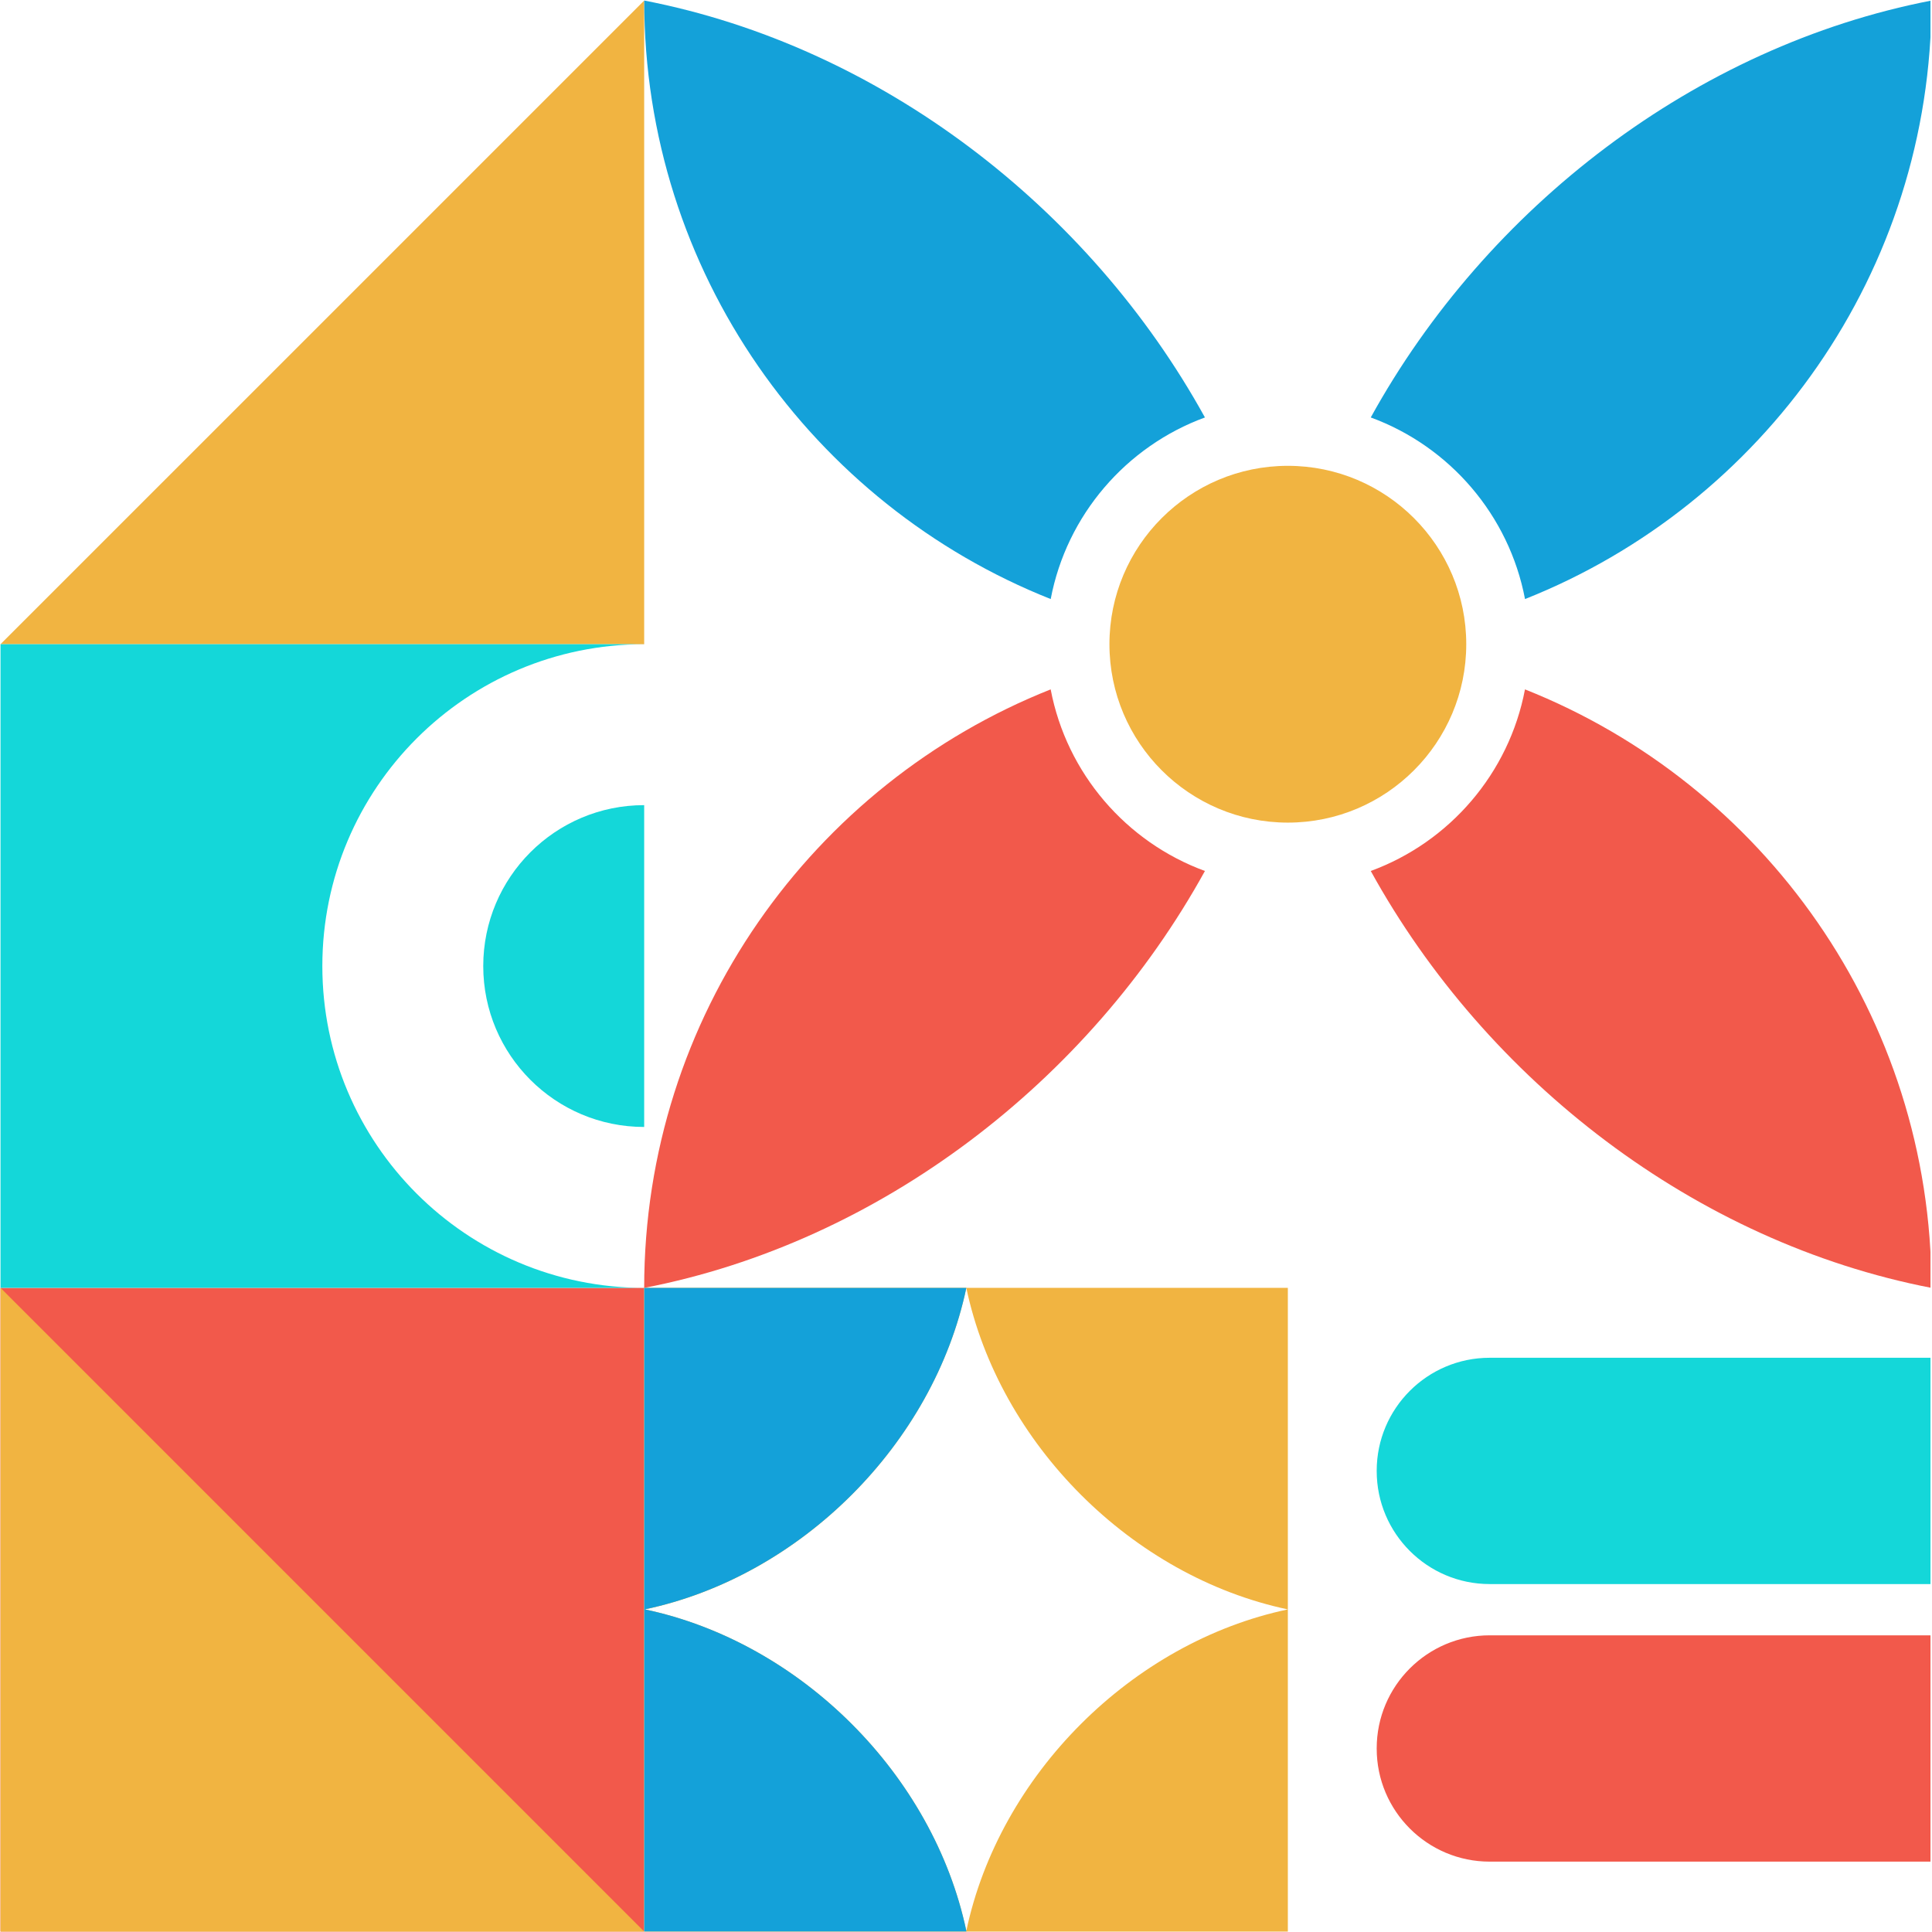 <svg xmlns="http://www.w3.org/2000/svg" xmlns:xlink="http://www.w3.org/1999/xlink" width="300" zoomAndPan="magnify" viewBox="0 0 224.88 225" height="300" preserveAspectRatio="xMidYMid meet" version="1.0"><defs><clipPath id="6c30b6e5fc"><path d="M 0 80 L 224.762 80 L 224.762 224.938 L 0 224.938 Z M 0 80 " clip-rule="nonzero"/></clipPath><clipPath id="b4384b26cf"><path d="M 0 0.059 L 171 0.059 L 171 224.938 L 0 224.938 Z M 0 0.059 " clip-rule="nonzero"/></clipPath><clipPath id="8a1f96d27b"><path d="M 0 75 L 224.762 75 L 224.762 185 L 0 185 Z M 0 75 " clip-rule="nonzero"/></clipPath><clipPath id="fdd374b224"><path d="M 74 0.059 L 224.762 0.059 L 224.762 224.938 L 74 224.938 Z M 74 0.059 " clip-rule="nonzero"/></clipPath></defs><g clip-path="url(#6c30b6e5fc)"><path fill="#f2594b" d="M 74.961 149.988 C 74.961 118.367 94.582 91.289 122.301 80.285 C 124.16 90.07 131.098 98.074 140.266 101.434 C 126.77 125.91 102.434 144.668 74.961 149.988 Z M 74.961 149.988 L 74.961 224.945 L 0 224.945 L 0 149.988 Z M 177.539 80.285 C 205.258 91.289 224.879 118.367 224.879 149.988 C 197.406 144.668 173.074 125.91 159.578 101.434 C 168.746 98.074 175.684 90.07 177.539 80.285 Z M 262.34 216.805 L 173.43 216.805 C 166.168 216.805 160.27 210.91 160.27 203.648 L 160.27 203.609 C 160.27 196.348 166.168 190.449 173.43 190.449 L 262.34 190.449 C 269.602 190.449 275.5 196.348 275.5 203.609 L 275.5 203.648 C 275.5 210.91 269.602 216.805 262.34 216.805 Z M 262.34 216.805 " fill-opacity="1" fill-rule="evenodd"/></g><g clip-path="url(#b4384b26cf)"><path fill="#f1b441" d="M 74.961 224.949 L 74.961 149.984 L 112.477 149.984 C 108.645 168.145 93.199 183.598 75.035 187.43 C 93.199 191.262 108.645 206.707 112.477 224.871 C 116.309 206.707 131.758 191.262 149.922 187.43 L 149.922 224.949 Z M 112.477 149.984 L 149.922 149.984 L 149.922 187.43 C 131.758 183.598 116.309 168.145 112.477 149.984 Z M 74.961 224.949 L 0 224.949 L 0 149.984 Z M 74.961 0.066 L 74.961 75.023 L 0 75.023 Z M 149.922 54.25 C 161.387 54.25 170.699 63.562 170.699 75.023 C 170.699 86.488 161.387 95.801 149.922 95.801 C 138.453 95.801 129.145 86.488 129.145 75.023 C 129.145 63.562 138.453 54.25 149.922 54.25 Z M 149.922 54.25 " fill-opacity="1" fill-rule="evenodd"/></g><g clip-path="url(#8a1f96d27b)"><path fill="#14d7d9" d="M 74.961 149.984 L 0 149.984 L 0 75.027 L 74.961 75.027 C 54.262 75.027 37.48 91.805 37.48 112.508 C 37.48 133.199 54.262 149.984 74.961 149.984 Z M 74.961 93.766 L 74.961 131.246 C 64.609 131.246 56.219 122.855 56.219 112.508 C 56.219 102.16 64.609 93.766 74.961 93.766 Z M 262.34 184.48 L 173.43 184.48 C 166.168 184.48 160.27 178.582 160.27 171.32 L 160.27 171.281 C 160.27 164.023 166.168 158.125 173.43 158.125 L 262.34 158.125 C 269.602 158.125 275.5 164.023 275.5 171.281 L 275.5 171.32 C 275.5 178.582 269.602 184.48 262.34 184.48 Z M 262.34 184.48 " fill-opacity="1" fill-rule="evenodd"/></g><g clip-path="url(#fdd374b224)"><path fill="#14a1d9" d="M 112.48 224.945 L 74.965 224.945 L 74.965 149.988 L 112.48 149.988 C 108.648 168.148 93.199 183.594 75.039 187.426 C 93.199 191.258 108.648 206.703 112.48 224.875 Z M 159.578 48.617 C 173.074 24.141 197.41 5.383 224.883 0.062 C 224.883 31.684 205.262 58.762 177.543 69.766 C 175.684 59.98 168.746 51.977 159.578 48.617 Z M 122.305 69.766 C 94.586 58.762 74.965 31.684 74.965 0.062 C 102.434 5.383 126.77 24.141 140.266 48.617 C 131.098 51.977 124.16 59.98 122.305 69.766 Z M 122.305 69.766 " fill-opacity="1" fill-rule="evenodd"/></g></svg>
